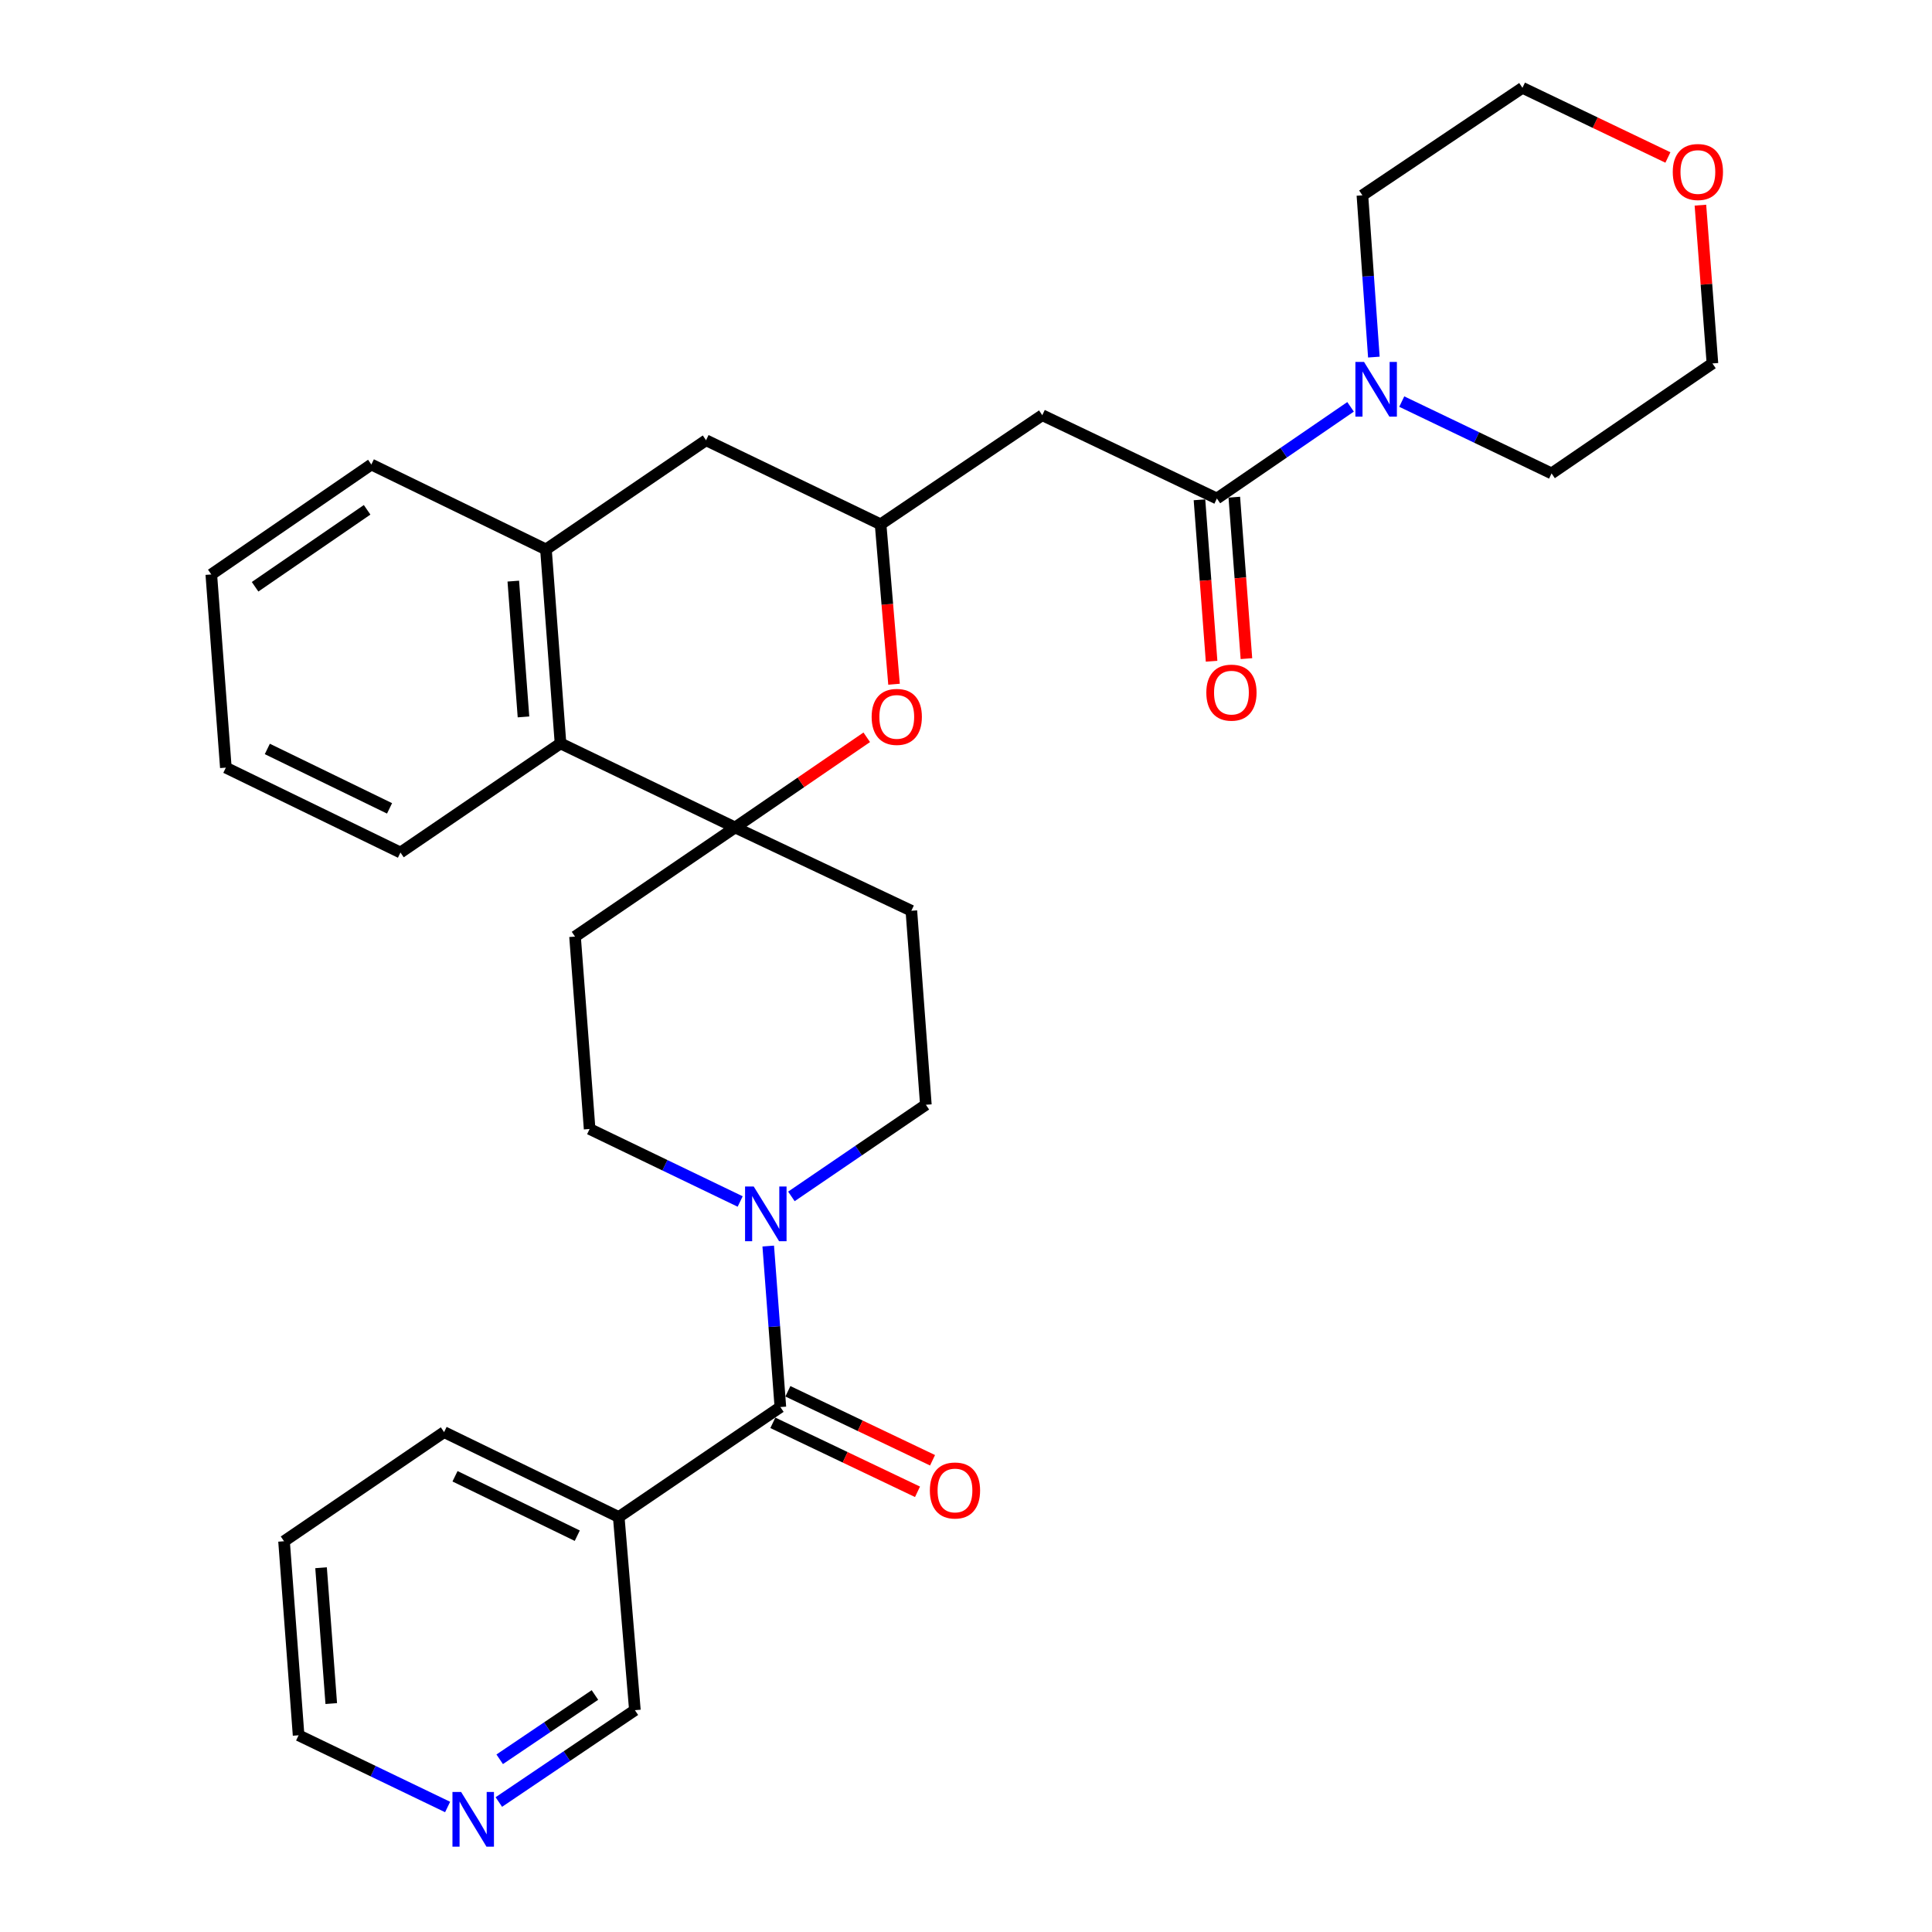 <?xml version='1.0' encoding='iso-8859-1'?>
<svg version='1.1' baseProfile='full'
              xmlns='http://www.w3.org/2000/svg'
                      xmlns:rdkit='http://www.rdkit.org/xml'
                      xmlns:xlink='http://www.w3.org/1999/xlink'
                  xml:space='preserve'
width='1000px' height='1000px' viewBox='0 0 1000 1000'>
<!-- END OF HEADER -->
<rect style='opacity:1.0;fill:#FFFFFF;stroke:none' width='1000' height='1000' x='0' y='0'> </rect>
<path class='bond-3' d='M 380.487,428.293 L 414.558,404.957' style='fill:none;fill-rule:evenodd;stroke:#000000;stroke-width:6px;stroke-linecap:butt;stroke-linejoin:miter;stroke-opacity:1' />
<path class='bond-3' d='M 414.558,404.957 L 448.628,381.62' style='fill:none;fill-rule:evenodd;stroke:#FF0000;stroke-width:6px;stroke-linecap:butt;stroke-linejoin:miter;stroke-opacity:1' />
<path class='bond-6' d='M 380.487,428.293 L 290.12,384.782' style='fill:none;fill-rule:evenodd;stroke:#000000;stroke-width:6px;stroke-linecap:butt;stroke-linejoin:miter;stroke-opacity:1' />
<path class='bond-10' d='M 380.487,428.293 L 471.719,471.403' style='fill:none;fill-rule:evenodd;stroke:#000000;stroke-width:6px;stroke-linecap:butt;stroke-linejoin:miter;stroke-opacity:1' />
<path class='bond-11' d='M 380.487,428.293 L 297.634,484.784' style='fill:none;fill-rule:evenodd;stroke:#000000;stroke-width:6px;stroke-linecap:butt;stroke-linejoin:miter;stroke-opacity:1' />
<path class='bond-0' d='M 403.915,728.289 L 400.776,686.622' style='fill:none;fill-rule:evenodd;stroke:#000000;stroke-width:6px;stroke-linecap:butt;stroke-linejoin:miter;stroke-opacity:1' />
<path class='bond-0' d='M 400.776,686.622 L 397.636,644.954' style='fill:none;fill-rule:evenodd;stroke:#0000FF;stroke-width:6px;stroke-linecap:butt;stroke-linejoin:miter;stroke-opacity:1' />
<path class='bond-8' d='M 403.915,728.289 L 320.259,785.202' style='fill:none;fill-rule:evenodd;stroke:#000000;stroke-width:6px;stroke-linecap:butt;stroke-linejoin:miter;stroke-opacity:1' />
<path class='bond-15' d='M 400.024,736.451 L 437.461,754.304' style='fill:none;fill-rule:evenodd;stroke:#000000;stroke-width:6px;stroke-linecap:butt;stroke-linejoin:miter;stroke-opacity:1' />
<path class='bond-15' d='M 437.461,754.304 L 474.898,772.157' style='fill:none;fill-rule:evenodd;stroke:#FF0000;stroke-width:6px;stroke-linecap:butt;stroke-linejoin:miter;stroke-opacity:1' />
<path class='bond-15' d='M 407.807,720.128 L 445.245,737.981' style='fill:none;fill-rule:evenodd;stroke:#000000;stroke-width:6px;stroke-linecap:butt;stroke-linejoin:miter;stroke-opacity:1' />
<path class='bond-15' d='M 445.245,737.981 L 482.682,755.834' style='fill:none;fill-rule:evenodd;stroke:#FF0000;stroke-width:6px;stroke-linecap:butt;stroke-linejoin:miter;stroke-opacity:1' />
<path class='bond-1' d='M 629.859,258.017 L 539.482,214.907' style='fill:none;fill-rule:evenodd;stroke:#000000;stroke-width:6px;stroke-linecap:butt;stroke-linejoin:miter;stroke-opacity:1' />
<path class='bond-5' d='M 629.859,258.017 L 664.456,234.299' style='fill:none;fill-rule:evenodd;stroke:#000000;stroke-width:6px;stroke-linecap:butt;stroke-linejoin:miter;stroke-opacity:1' />
<path class='bond-5' d='M 664.456,234.299 L 699.052,210.581' style='fill:none;fill-rule:evenodd;stroke:#0000FF;stroke-width:6px;stroke-linecap:butt;stroke-linejoin:miter;stroke-opacity:1' />
<path class='bond-16' d='M 620.843,258.693 L 623.979,300.477' style='fill:none;fill-rule:evenodd;stroke:#000000;stroke-width:6px;stroke-linecap:butt;stroke-linejoin:miter;stroke-opacity:1' />
<path class='bond-16' d='M 623.979,300.477 L 627.114,342.26' style='fill:none;fill-rule:evenodd;stroke:#FF0000;stroke-width:6px;stroke-linecap:butt;stroke-linejoin:miter;stroke-opacity:1' />
<path class='bond-16' d='M 638.876,257.34 L 642.011,299.123' style='fill:none;fill-rule:evenodd;stroke:#000000;stroke-width:6px;stroke-linecap:butt;stroke-linejoin:miter;stroke-opacity:1' />
<path class='bond-16' d='M 642.011,299.123 L 645.147,340.907' style='fill:none;fill-rule:evenodd;stroke:#FF0000;stroke-width:6px;stroke-linecap:butt;stroke-linejoin:miter;stroke-opacity:1' />
<path class='bond-2' d='M 383.11,621.896 L 344.15,603.13' style='fill:none;fill-rule:evenodd;stroke:#0000FF;stroke-width:6px;stroke-linecap:butt;stroke-linejoin:miter;stroke-opacity:1' />
<path class='bond-2' d='M 344.15,603.13 L 305.189,584.364' style='fill:none;fill-rule:evenodd;stroke:#000000;stroke-width:6px;stroke-linecap:butt;stroke-linejoin:miter;stroke-opacity:1' />
<path class='bond-31' d='M 409.627,619.258 L 444.425,595.537' style='fill:none;fill-rule:evenodd;stroke:#0000FF;stroke-width:6px;stroke-linecap:butt;stroke-linejoin:miter;stroke-opacity:1' />
<path class='bond-31' d='M 444.425,595.537 L 479.223,571.816' style='fill:none;fill-rule:evenodd;stroke:#000000;stroke-width:6px;stroke-linecap:butt;stroke-linejoin:miter;stroke-opacity:1' />
<path class='bond-7' d='M 462.751,354.16 L 459.273,312.774' style='fill:none;fill-rule:evenodd;stroke:#FF0000;stroke-width:6px;stroke-linecap:butt;stroke-linejoin:miter;stroke-opacity:1' />
<path class='bond-7' d='M 459.273,312.774 L 455.795,271.388' style='fill:none;fill-rule:evenodd;stroke:#000000;stroke-width:6px;stroke-linecap:butt;stroke-linejoin:miter;stroke-opacity:1' />
<path class='bond-4' d='M 539.482,214.907 L 455.795,271.388' style='fill:none;fill-rule:evenodd;stroke:#000000;stroke-width:6px;stroke-linecap:butt;stroke-linejoin:miter;stroke-opacity:1' />
<path class='bond-20' d='M 711.109,184.829 L 708.143,142.965' style='fill:none;fill-rule:evenodd;stroke:#0000FF;stroke-width:6px;stroke-linecap:butt;stroke-linejoin:miter;stroke-opacity:1' />
<path class='bond-20' d='M 708.143,142.965 L 705.177,101.102' style='fill:none;fill-rule:evenodd;stroke:#000000;stroke-width:6px;stroke-linecap:butt;stroke-linejoin:miter;stroke-opacity:1' />
<path class='bond-21' d='M 725.548,207.861 L 764.319,226.449' style='fill:none;fill-rule:evenodd;stroke:#0000FF;stroke-width:6px;stroke-linecap:butt;stroke-linejoin:miter;stroke-opacity:1' />
<path class='bond-21' d='M 764.319,226.449 L 803.09,245.037' style='fill:none;fill-rule:evenodd;stroke:#000000;stroke-width:6px;stroke-linecap:butt;stroke-linejoin:miter;stroke-opacity:1' />
<path class='bond-9' d='M 290.12,384.782 L 282.585,284.368' style='fill:none;fill-rule:evenodd;stroke:#000000;stroke-width:6px;stroke-linecap:butt;stroke-linejoin:miter;stroke-opacity:1' />
<path class='bond-9' d='M 270.957,371.073 L 265.682,300.784' style='fill:none;fill-rule:evenodd;stroke:#000000;stroke-width:6px;stroke-linecap:butt;stroke-linejoin:miter;stroke-opacity:1' />
<path class='bond-24' d='M 290.12,384.782 L 207.277,441.263' style='fill:none;fill-rule:evenodd;stroke:#000000;stroke-width:6px;stroke-linecap:butt;stroke-linejoin:miter;stroke-opacity:1' />
<path class='bond-32' d='M 455.795,271.388 L 365.448,227.877' style='fill:none;fill-rule:evenodd;stroke:#000000;stroke-width:6px;stroke-linecap:butt;stroke-linejoin:miter;stroke-opacity:1' />
<path class='bond-19' d='M 320.259,785.202 L 328.618,885.184' style='fill:none;fill-rule:evenodd;stroke:#000000;stroke-width:6px;stroke-linecap:butt;stroke-linejoin:miter;stroke-opacity:1' />
<path class='bond-22' d='M 320.259,785.202 L 229.861,741.259' style='fill:none;fill-rule:evenodd;stroke:#000000;stroke-width:6px;stroke-linecap:butt;stroke-linejoin:miter;stroke-opacity:1' />
<path class='bond-22' d='M 298.793,794.875 L 235.515,764.115' style='fill:none;fill-rule:evenodd;stroke:#000000;stroke-width:6px;stroke-linecap:butt;stroke-linejoin:miter;stroke-opacity:1' />
<path class='bond-12' d='M 282.585,284.368 L 365.448,227.877' style='fill:none;fill-rule:evenodd;stroke:#000000;stroke-width:6px;stroke-linecap:butt;stroke-linejoin:miter;stroke-opacity:1' />
<path class='bond-23' d='M 282.585,284.368 L 192.207,240.435' style='fill:none;fill-rule:evenodd;stroke:#000000;stroke-width:6px;stroke-linecap:butt;stroke-linejoin:miter;stroke-opacity:1' />
<path class='bond-13' d='M 471.719,471.403 L 479.223,571.816' style='fill:none;fill-rule:evenodd;stroke:#000000;stroke-width:6px;stroke-linecap:butt;stroke-linejoin:miter;stroke-opacity:1' />
<path class='bond-14' d='M 297.634,484.784 L 305.189,584.364' style='fill:none;fill-rule:evenodd;stroke:#000000;stroke-width:6px;stroke-linecap:butt;stroke-linejoin:miter;stroke-opacity:1' />
<path class='bond-17' d='M 258.195,932.722 L 293.406,908.953' style='fill:none;fill-rule:evenodd;stroke:#0000FF;stroke-width:6px;stroke-linecap:butt;stroke-linejoin:miter;stroke-opacity:1' />
<path class='bond-17' d='M 293.406,908.953 L 328.618,885.184' style='fill:none;fill-rule:evenodd;stroke:#000000;stroke-width:6px;stroke-linecap:butt;stroke-linejoin:miter;stroke-opacity:1' />
<path class='bond-17' d='M 258.641,910.603 L 283.289,893.965' style='fill:none;fill-rule:evenodd;stroke:#0000FF;stroke-width:6px;stroke-linecap:butt;stroke-linejoin:miter;stroke-opacity:1' />
<path class='bond-17' d='M 283.289,893.965 L 307.937,877.327' style='fill:none;fill-rule:evenodd;stroke:#000000;stroke-width:6px;stroke-linecap:butt;stroke-linejoin:miter;stroke-opacity:1' />
<path class='bond-35' d='M 231.683,935.3 L 193.118,916.742' style='fill:none;fill-rule:evenodd;stroke:#0000FF;stroke-width:6px;stroke-linecap:butt;stroke-linejoin:miter;stroke-opacity:1' />
<path class='bond-35' d='M 193.118,916.742 L 154.553,898.184' style='fill:none;fill-rule:evenodd;stroke:#000000;stroke-width:6px;stroke-linecap:butt;stroke-linejoin:miter;stroke-opacity:1' />
<path class='bond-18' d='M 880.13,106.192 L 883.242,147.158' style='fill:none;fill-rule:evenodd;stroke:#FF0000;stroke-width:6px;stroke-linecap:butt;stroke-linejoin:miter;stroke-opacity:1' />
<path class='bond-18' d='M 883.242,147.158 L 886.354,188.124' style='fill:none;fill-rule:evenodd;stroke:#000000;stroke-width:6px;stroke-linecap:butt;stroke-linejoin:miter;stroke-opacity:1' />
<path class='bond-34' d='M 863.303,81.513 L 825.661,63.484' style='fill:none;fill-rule:evenodd;stroke:#FF0000;stroke-width:6px;stroke-linecap:butt;stroke-linejoin:miter;stroke-opacity:1' />
<path class='bond-34' d='M 825.661,63.484 L 788.02,45.455' style='fill:none;fill-rule:evenodd;stroke:#000000;stroke-width:6px;stroke-linecap:butt;stroke-linejoin:miter;stroke-opacity:1' />
<path class='bond-26' d='M 705.177,101.102 L 788.02,45.455' style='fill:none;fill-rule:evenodd;stroke:#000000;stroke-width:6px;stroke-linecap:butt;stroke-linejoin:miter;stroke-opacity:1' />
<path class='bond-27' d='M 803.09,245.037 L 886.354,188.124' style='fill:none;fill-rule:evenodd;stroke:#000000;stroke-width:6px;stroke-linecap:butt;stroke-linejoin:miter;stroke-opacity:1' />
<path class='bond-28' d='M 229.861,741.259 L 147.019,797.75' style='fill:none;fill-rule:evenodd;stroke:#000000;stroke-width:6px;stroke-linecap:butt;stroke-linejoin:miter;stroke-opacity:1' />
<path class='bond-33' d='M 192.207,240.435 L 109.365,297.338' style='fill:none;fill-rule:evenodd;stroke:#000000;stroke-width:6px;stroke-linecap:butt;stroke-linejoin:miter;stroke-opacity:1' />
<path class='bond-33' d='M 190.019,263.877 L 132.03,303.709' style='fill:none;fill-rule:evenodd;stroke:#000000;stroke-width:6px;stroke-linecap:butt;stroke-linejoin:miter;stroke-opacity:1' />
<path class='bond-30' d='M 207.277,441.263 L 116.899,397.33' style='fill:none;fill-rule:evenodd;stroke:#000000;stroke-width:6px;stroke-linecap:butt;stroke-linejoin:miter;stroke-opacity:1' />
<path class='bond-30' d='M 201.626,418.41 L 138.362,387.656' style='fill:none;fill-rule:evenodd;stroke:#000000;stroke-width:6px;stroke-linecap:butt;stroke-linejoin:miter;stroke-opacity:1' />
<path class='bond-25' d='M 154.553,898.184 L 147.019,797.75' style='fill:none;fill-rule:evenodd;stroke:#000000;stroke-width:6px;stroke-linecap:butt;stroke-linejoin:miter;stroke-opacity:1' />
<path class='bond-25' d='M 171.456,881.766 L 166.182,811.463' style='fill:none;fill-rule:evenodd;stroke:#000000;stroke-width:6px;stroke-linecap:butt;stroke-linejoin:miter;stroke-opacity:1' />
<path class='bond-29' d='M 109.365,297.338 L 116.899,397.33' style='fill:none;fill-rule:evenodd;stroke:#000000;stroke-width:6px;stroke-linecap:butt;stroke-linejoin:miter;stroke-opacity:1' />
<path  class='atom-3' d='M 390.121 614.127
L 399.401 629.127
Q 400.321 630.607, 401.801 633.287
Q 403.281 635.967, 403.361 636.127
L 403.361 614.127
L 407.121 614.127
L 407.121 642.447
L 403.241 642.447
L 393.281 626.047
Q 392.121 624.127, 390.881 621.927
Q 389.681 619.727, 389.321 619.047
L 389.321 642.447
L 385.641 642.447
L 385.641 614.127
L 390.121 614.127
' fill='#0000FF'/>
<path  class='atom-4' d='M 451.164 371.059
Q 451.164 364.259, 454.524 360.459
Q 457.884 356.659, 464.164 356.659
Q 470.444 356.659, 473.804 360.459
Q 477.164 364.259, 477.164 371.059
Q 477.164 377.939, 473.764 381.859
Q 470.364 385.739, 464.164 385.739
Q 457.924 385.739, 454.524 381.859
Q 451.164 377.979, 451.164 371.059
M 464.164 382.539
Q 468.484 382.539, 470.804 379.659
Q 473.164 376.739, 473.164 371.059
Q 473.164 365.499, 470.804 362.699
Q 468.484 359.859, 464.164 359.859
Q 459.844 359.859, 457.484 362.659
Q 455.164 365.459, 455.164 371.059
Q 455.164 376.779, 457.484 379.659
Q 459.844 382.539, 464.164 382.539
' fill='#FF0000'/>
<path  class='atom-6' d='M 706.03 187.346
L 715.31 202.346
Q 716.23 203.826, 717.71 206.506
Q 719.19 209.186, 719.27 209.346
L 719.27 187.346
L 723.03 187.346
L 723.03 215.666
L 719.15 215.666
L 709.19 199.266
Q 708.03 197.346, 706.79 195.146
Q 705.59 192.946, 705.23 192.266
L 705.23 215.666
L 701.55 215.666
L 701.55 187.346
L 706.03 187.346
' fill='#0000FF'/>
<path  class='atom-16' d='M 481.293 771.469
Q 481.293 764.669, 484.653 760.869
Q 488.013 757.069, 494.293 757.069
Q 500.573 757.069, 503.933 760.869
Q 507.293 764.669, 507.293 771.469
Q 507.293 778.349, 503.893 782.269
Q 500.493 786.149, 494.293 786.149
Q 488.053 786.149, 484.653 782.269
Q 481.293 778.389, 481.293 771.469
M 494.293 782.949
Q 498.613 782.949, 500.933 780.069
Q 503.293 777.149, 503.293 771.469
Q 503.293 765.909, 500.933 763.109
Q 498.613 760.269, 494.293 760.269
Q 489.973 760.269, 487.613 763.069
Q 485.293 765.869, 485.293 771.469
Q 485.293 777.189, 487.613 780.069
Q 489.973 782.949, 494.293 782.949
' fill='#FF0000'/>
<path  class='atom-17' d='M 624.394 358.501
Q 624.394 351.701, 627.754 347.901
Q 631.114 344.101, 637.394 344.101
Q 643.674 344.101, 647.034 347.901
Q 650.394 351.701, 650.394 358.501
Q 650.394 365.381, 646.994 369.301
Q 643.594 373.181, 637.394 373.181
Q 631.154 373.181, 627.754 369.301
Q 624.394 365.421, 624.394 358.501
M 637.394 369.981
Q 641.714 369.981, 644.034 367.101
Q 646.394 364.181, 646.394 358.501
Q 646.394 352.941, 644.034 350.141
Q 641.714 347.301, 637.394 347.301
Q 633.074 347.301, 630.714 350.101
Q 628.394 352.901, 628.394 358.501
Q 628.394 364.221, 630.714 367.101
Q 633.074 369.981, 637.394 369.981
' fill='#FF0000'/>
<path  class='atom-18' d='M 238.671 927.515
L 247.951 942.515
Q 248.871 943.995, 250.351 946.675
Q 251.831 949.355, 251.911 949.515
L 251.911 927.515
L 255.671 927.515
L 255.671 955.835
L 251.791 955.835
L 241.831 939.435
Q 240.671 937.515, 239.431 935.315
Q 238.231 933.115, 237.871 932.435
L 237.871 955.835
L 234.191 955.835
L 234.191 927.515
L 238.671 927.515
' fill='#0000FF'/>
<path  class='atom-19' d='M 865.82 89.025
Q 865.82 82.225, 869.18 78.425
Q 872.54 74.626, 878.82 74.626
Q 885.1 74.626, 888.46 78.425
Q 891.82 82.225, 891.82 89.025
Q 891.82 95.906, 888.42 99.826
Q 885.02 103.705, 878.82 103.705
Q 872.58 103.705, 869.18 99.826
Q 865.82 95.945, 865.82 89.025
M 878.82 100.505
Q 883.14 100.505, 885.46 97.626
Q 887.82 94.706, 887.82 89.025
Q 887.82 83.466, 885.46 80.665
Q 883.14 77.826, 878.82 77.826
Q 874.5 77.826, 872.14 80.626
Q 869.82 83.425, 869.82 89.025
Q 869.82 94.746, 872.14 97.626
Q 874.5 100.505, 878.82 100.505
' fill='#FF0000'/>
</svg>
